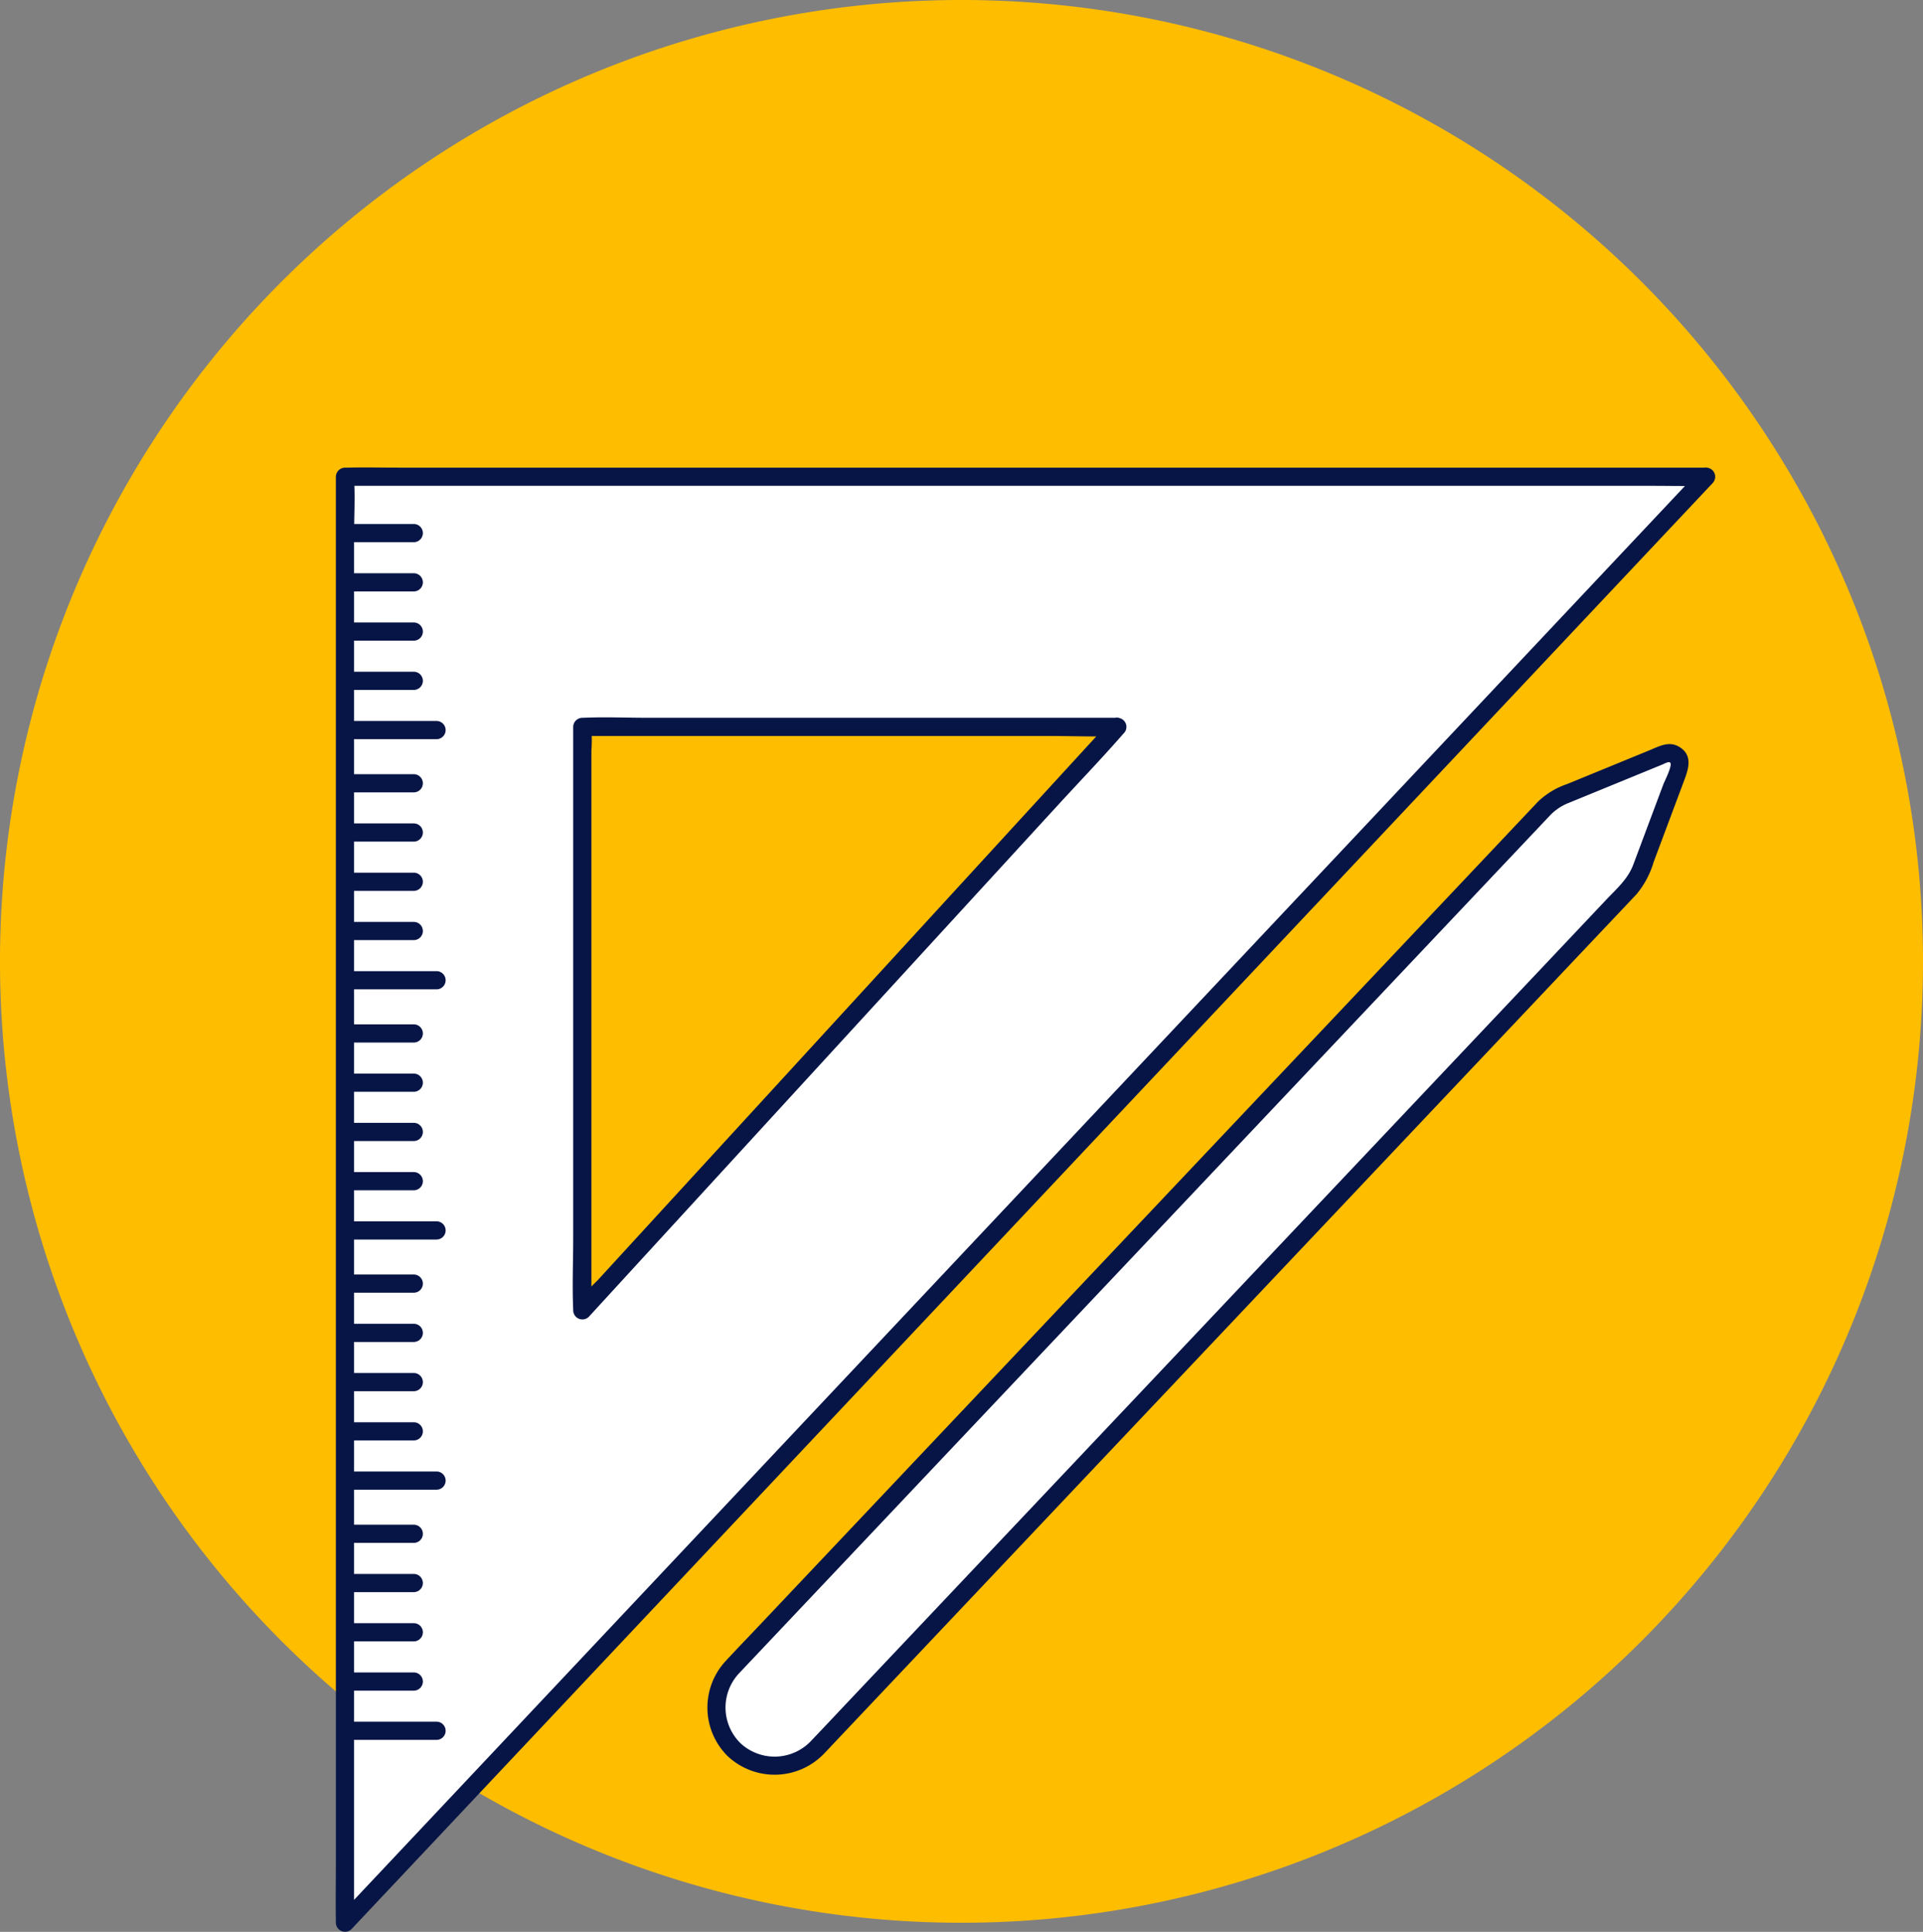 <svg id="Group_1489" data-name="Group 1489" xmlns="http://www.w3.org/2000/svg" xmlns:xlink="http://www.w3.org/1999/xlink" width="317" height="318.495" viewBox="0 0 317 318.495">
  <rect x="0" y="0" width="317" height="318.495" fill="#808080" stroke="none"/>
  <defs>
    <clipPath id="clip-path">
      <rect id="Rectangle_264" data-name="Rectangle 264" width="317" height="318.495" fill="none"/>
    </clipPath>
  </defs>
  <g id="Group_1404" data-name="Group 1404" clip-path="url(#clip-path)">
    <path id="Path_3119" data-name="Path 3119" d="M317,158.5A158.5,158.5,0,1,1,158.5,0,158.5,158.5,0,0,1,317,158.5" fill="#ffbd00"/>
    <path id="Path_3120" data-name="Path 3120" d="M281.243,78.6H56.867V317Zm-97.056,41.24-88.2,96.21v-96.21Z" fill="#fff"/>
    <path id="Path_3121" data-name="Path 3121" d="M281.244,77.1H65.982c-2.911,0-5.831-.069-8.741,0-.124,0-.249,0-.374,0a1.522,1.522,0,0,0-1.5,1.5V307.283c0,3.105-.058,6.216,0,9.32,0,.132,0,.265,0,.4a1.516,1.516,0,0,0,2.561,1.061q3-3.192,6.008-6.383l16.349-17.371,24.179-25.69,29.5-31.34,32.132-34.14,32.6-34.639,30.4-32.3,25.681-27.286,18.454-19.608q4.35-4.62,8.7-9.242l.379-.4c1.322-1.406-.795-3.531-2.122-2.122l-6.008,6.384-16.349,17.371-24.179,25.69-29.5,31.34-32.132,34.139-32.6,34.64-30.4,32.3q-12.841,13.644-25.682,27.287L64.884,306.3l-8.7,9.242c-.127.134-.253.269-.379.4l2.56,1.06V88.318c0-3.084.195-6.24,0-9.32-.008-.131,0-.265,0-.4l-1.5,1.5H272.129c2.911,0,5.831.069,8.741,0,.125,0,.249,0,.374,0a1.5,1.5,0,0,0,0-3" fill="#071546"/>
    <path id="Path_3122" data-name="Path 3122" d="M183.127,118.78l-8.766,9.562q-10.525,11.484-21.053,22.967L127.833,179.1,105.8,203.13q-3.649,3.982-7.3,7.964a41.363,41.363,0,0,0-3.418,3.729,1.72,1.72,0,0,1-.153.167l2.561,1.061V123.786a27.08,27.08,0,0,0,0-3.779,1.15,1.15,0,0,1,0-.166l-1.5,1.5h77.285c3.571,0,7.185.162,10.754,0,.052,0,.1,0,.157,0a1.5,1.5,0,0,0,0-3H106.9c-3.572,0-7.186-.162-10.755,0-.052,0-.1,0-.156,0a1.522,1.522,0,0,0-1.5,1.5v84.316c0,3.9-.173,7.835,0,11.727,0,.055,0,.111,0,.167a1.515,1.515,0,0,0,2.56,1.06l8.766-9.562,21.053-22.966,25.475-27.79,22.03-24.031c3.569-3.894,7.244-7.715,10.719-11.694.05-.057.1-.111.153-.167,1.3-1.421-.813-3.548-2.121-2.121" fill="#071546"/>
    <line id="Line_93" data-name="Line 93" x2="9.869" transform="translate(58.339 87.889)" fill="#fff"/>
    <path id="Path_3123" data-name="Path 3123" d="M58.339,89.389h9.869a1.5,1.5,0,0,0,0-3H58.339a1.5,1.5,0,0,0,0,3" fill="#071546"/>
    <line id="Line_94" data-name="Line 94" x2="9.869" transform="translate(58.339 96.008)" fill="#fff"/>
    <path id="Path_3124" data-name="Path 3124" d="M58.339,97.508h9.869a1.5,1.5,0,0,0,0-3H58.339a1.5,1.5,0,0,0,0,3" fill="#071546"/>
    <line id="Line_95" data-name="Line 95" x2="9.869" transform="translate(58.339 104.127)" fill="#fff"/>
    <path id="Path_3125" data-name="Path 3125" d="M58.339,105.627h9.869a1.5,1.5,0,0,0,0-3H58.339a1.5,1.5,0,1,0,0,3" fill="#071546"/>
    <line id="Line_96" data-name="Line 96" x2="9.869" transform="translate(58.339 112.246)" fill="#fff"/>
    <path id="Path_3126" data-name="Path 3126" d="M58.339,113.746h9.869a1.5,1.5,0,0,0,0-3H58.339a1.5,1.5,0,0,0,0,3" fill="#071546"/>
    <line id="Line_97" data-name="Line 97" x2="13.622" transform="translate(58.339 120.365)" fill="#fff"/>
    <path id="Path_3127" data-name="Path 3127" d="M58.339,121.865H71.961a1.5,1.5,0,0,0,0-3H58.339a1.5,1.5,0,0,0,0,3" fill="#071546"/>
    <line id="Line_98" data-name="Line 98" x2="9.869" transform="translate(58.339 129.135)" fill="#fff"/>
    <path id="Path_3128" data-name="Path 3128" d="M58.339,130.635h9.869a1.5,1.5,0,1,0,0-3H58.339a1.5,1.5,0,1,0,0,3" fill="#071546"/>
    <line id="Line_99" data-name="Line 99" x2="9.869" transform="translate(58.339 137.254)" fill="#fff"/>
    <path id="Path_3129" data-name="Path 3129" d="M58.339,138.754h9.869a1.5,1.5,0,0,0,0-3H58.339a1.5,1.5,0,0,0,0,3" fill="#071546"/>
    <line id="Line_100" data-name="Line 100" x2="9.869" transform="translate(58.339 145.373)" fill="#fff"/>
    <path id="Path_3130" data-name="Path 3130" d="M58.339,146.873h9.869a1.5,1.5,0,0,0,0-3H58.339a1.5,1.5,0,0,0,0,3" fill="#071546"/>
    <line id="Line_101" data-name="Line 101" x2="9.869" transform="translate(58.339 153.492)" fill="#fff"/>
    <path id="Path_3131" data-name="Path 3131" d="M58.339,154.992h9.869a1.5,1.5,0,0,0,0-3H58.339a1.5,1.5,0,0,0,0,3" fill="#071546"/>
    <line id="Line_102" data-name="Line 102" x2="13.622" transform="translate(58.339 161.611)" fill="#fff"/>
    <path id="Path_3132" data-name="Path 3132" d="M58.339,163.111H71.961a1.5,1.5,0,0,0,0-3H58.339a1.5,1.5,0,0,0,0,3" fill="#071546"/>
    <line id="Line_103" data-name="Line 103" x2="9.869" transform="translate(58.339 170.38)" fill="#fff"/>
    <path id="Path_3133" data-name="Path 3133" d="M58.339,171.88h9.869a1.5,1.5,0,0,0,0-3H58.339a1.5,1.5,0,0,0,0,3" fill="#071546"/>
    <line id="Line_104" data-name="Line 104" x2="9.869" transform="translate(58.339 178.499)" fill="#fff"/>
    <path id="Path_3134" data-name="Path 3134" d="M58.339,180h9.869a1.5,1.5,0,0,0,0-3H58.339a1.5,1.5,0,0,0,0,3" fill="#071546"/>
    <line id="Line_105" data-name="Line 105" x2="9.869" transform="translate(58.339 186.618)" fill="#fff"/>
    <path id="Path_3135" data-name="Path 3135" d="M58.339,188.118h9.869a1.5,1.5,0,0,0,0-3H58.339a1.5,1.5,0,0,0,0,3" fill="#071546"/>
    <line id="Line_106" data-name="Line 106" x2="9.869" transform="translate(58.339 194.737)" fill="#fff"/>
    <path id="Path_3136" data-name="Path 3136" d="M58.339,196.237h9.869a1.5,1.5,0,0,0,0-3H58.339a1.5,1.5,0,0,0,0,3" fill="#071546"/>
    <line id="Line_107" data-name="Line 107" x2="13.622" transform="translate(58.339 202.857)" fill="#fff"/>
    <path id="Path_3137" data-name="Path 3137" d="M58.339,204.356H71.961a1.5,1.5,0,0,0,0-3H58.339a1.5,1.5,0,0,0,0,3" fill="#071546"/>
    <line id="Line_108" data-name="Line 108" x2="9.869" transform="translate(58.339 211.626)" fill="#fff"/>
    <path id="Path_3138" data-name="Path 3138" d="M58.339,213.126h9.869a1.5,1.5,0,1,0,0-3H58.339a1.5,1.5,0,0,0,0,3" fill="#071546"/>
    <line id="Line_109" data-name="Line 109" x2="9.869" transform="translate(58.339 219.745)" fill="#fff"/>
    <path id="Path_3139" data-name="Path 3139" d="M58.339,221.245h9.869a1.5,1.5,0,0,0,0-3H58.339a1.5,1.5,0,0,0,0,3" fill="#071546"/>
    <line id="Line_110" data-name="Line 110" x2="9.869" transform="translate(58.339 227.864)" fill="#fff"/>
    <path id="Path_3140" data-name="Path 3140" d="M58.339,229.364h9.869a1.5,1.5,0,1,0,0-3H58.339a1.5,1.5,0,0,0,0,3" fill="#071546"/>
    <line id="Line_111" data-name="Line 111" x2="9.869" transform="translate(58.339 235.983)" fill="#fff"/>
    <path id="Path_3141" data-name="Path 3141" d="M58.339,237.483h9.869a1.5,1.5,0,0,0,0-3H58.339a1.5,1.5,0,1,0,0,3" fill="#071546"/>
    <line id="Line_112" data-name="Line 112" x2="13.622" transform="translate(58.339 244.102)" fill="#fff"/>
    <path id="Path_3142" data-name="Path 3142" d="M58.339,245.6H71.961a1.5,1.5,0,0,0,0-3H58.339a1.5,1.5,0,0,0,0,3" fill="#071546"/>
    <line id="Line_113" data-name="Line 113" x2="9.869" transform="translate(58.339 252.871)" fill="#fff"/>
    <path id="Path_3143" data-name="Path 3143" d="M58.339,254.371h9.869a1.5,1.5,0,1,0,0-3H58.339a1.5,1.5,0,0,0,0,3" fill="#071546"/>
    <line id="Line_114" data-name="Line 114" x2="9.869" transform="translate(58.339 260.99)" fill="#fff"/>
    <path id="Path_3144" data-name="Path 3144" d="M58.339,262.49h9.869a1.5,1.5,0,0,0,0-3H58.339a1.5,1.5,0,0,0,0,3" fill="#071546"/>
    <line id="Line_115" data-name="Line 115" x2="9.869" transform="translate(58.339 269.109)" fill="#fff"/>
    <path id="Path_3145" data-name="Path 3145" d="M58.339,270.609h9.869a1.5,1.5,0,0,0,0-3H58.339a1.5,1.5,0,0,0,0,3" fill="#071546"/>
    <line id="Line_116" data-name="Line 116" x2="9.869" transform="translate(58.339 277.228)" fill="#fff"/>
    <path id="Path_3146" data-name="Path 3146" d="M58.339,278.728h9.869a1.5,1.5,0,0,0,0-3H58.339a1.5,1.5,0,0,0,0,3" fill="#071546"/>
    <line id="Line_117" data-name="Line 117" x2="13.622" transform="translate(58.339 285.348)" fill="#fff"/>
    <path id="Path_3147" data-name="Path 3147" d="M58.339,286.848H71.961a1.5,1.5,0,0,0,0-3H58.339a1.5,1.5,0,0,0,0,3" fill="#071546"/>
    <path id="Path_3148" data-name="Path 3148" d="M121.074,288.525h0a9.641,9.641,0,0,1-.384-13.629l134.3-142.082a5.946,5.946,0,0,1,2.06-1.414l17.378-7.127a1.817,1.817,0,0,1,2.39,2.318L270.3,144.007a5.926,5.926,0,0,1-1.245,2L134.7,288.141a9.64,9.64,0,0,1-13.629.384" fill="#fff"/>
    <path id="Path_3149" data-name="Path 3149" d="M122.135,287.464a8.251,8.251,0,0,1-.189-11.714c.7-.744,1.4-1.482,2.1-2.222l10.19-10.781,16.35-17.3,20.323-21.5,22.108-23.388,21.7-22.961q9.555-10.109,19.111-20.218l14.331-15.161,7.362-7.789a8.533,8.533,0,0,1,3.108-2.07l13.171-5.4,2.338-.959c.261-.107.933-.493,1.174-.284.464.4-.935,3.126-1.1,3.554q-2.48,6.627-4.96,13.255c-.906,2.42-2.774,4.013-4.524,5.864L253.56,160.216q-8.52,9.012-17.038,18.025l-20.709,21.908-22.191,23.477-21.483,22.728q-9.294,9.831-18.587,19.664L140.05,280.3c-2.075,2.2-4.142,4.4-6.227,6.588a8.267,8.267,0,0,1-11.688.574c-1.425-1.3-3.552.818-2.121,2.121a11.3,11.3,0,0,0,15.829-.467c.613-.634,1.212-1.282,1.818-1.924l9.971-10.548,16.406-17.356,20.656-21.853L207.23,213.6,229.249,190.3l19.359-20.48L262.9,154.7c2.3-2.434,4.612-4.859,6.9-7.3a14.793,14.793,0,0,0,2.8-5.287l5.082-13.581c.7-1.877,1.335-4.021-.8-5.363-1.733-1.092-3.4-.117-5.041.556l-13.483,5.529a12.992,12.992,0,0,0-4.812,2.9l-2.495,2.638Q245.532,140.64,240,146.495l-17.233,18.231-21,22.213-22.608,23.918-21.83,23.1-18.674,19.755q-6.674,7.061-13.348,14.122c-1.875,1.984-3.777,3.947-5.628,5.954a11.277,11.277,0,0,0,.335,15.8c1.4,1.326,3.528-.791,2.121-2.121" fill="#071546"/>
  </g>
</svg>
